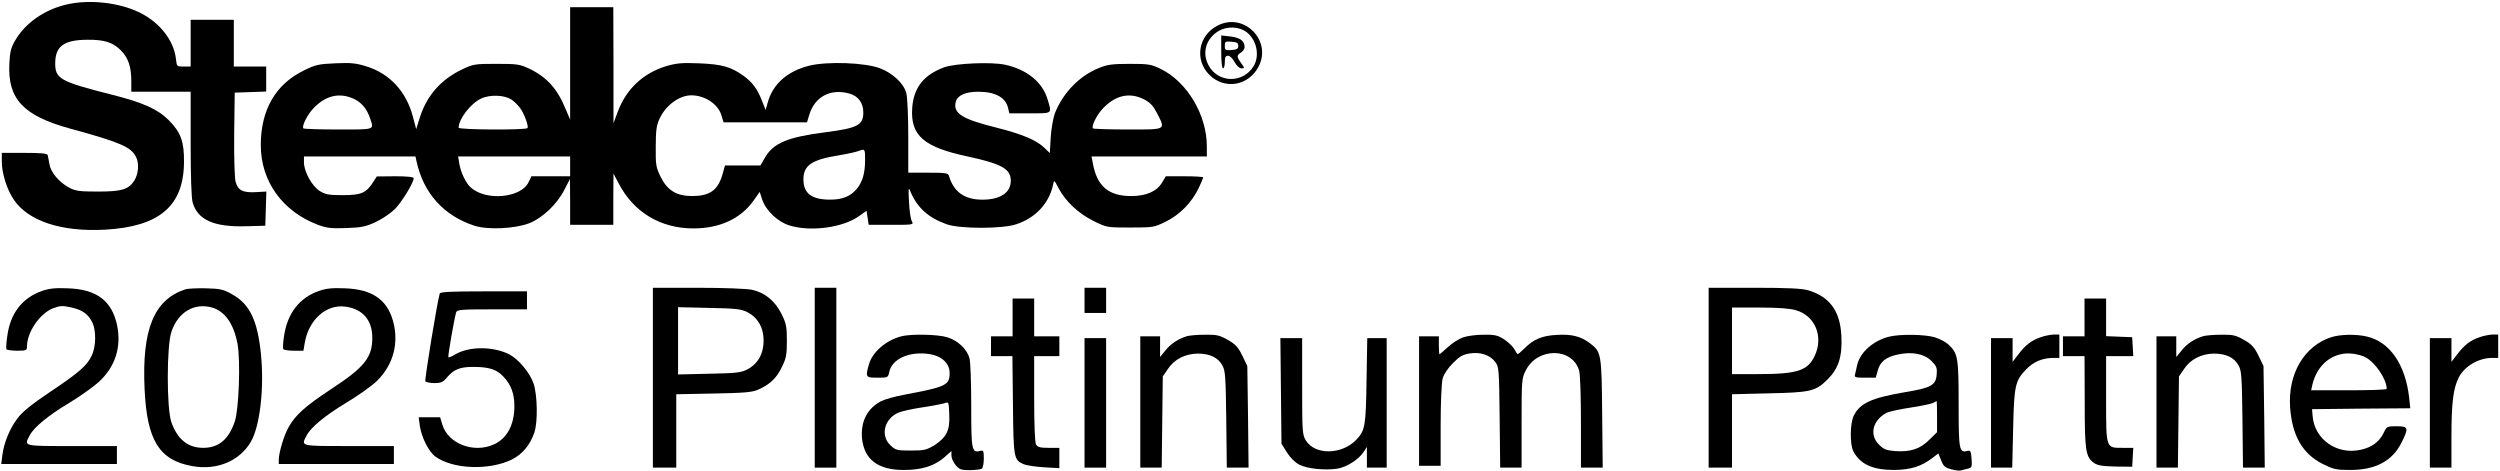 <?xml version="1.0" encoding="UTF-8"?>
<svg version="1.0" xmlns="http://www.w3.org/2000/svg"
 width="1390pt" height="262pt" viewBox="0 0 1390 262"
 preserveAspectRatio="xMidYMid meet">
<g transform="translate(0,262) scale(0.1,-0.1)"
fill="#000000" stroke="none">
<path d="M366 2594 c-121 -29 -227 -104 -281 -198 -24 -40 -30 -64 -33 -131
-10 -195 78 -289 338 -360 278 -76 338 -102 366 -157 19 -36 14 -96 -10 -133
-32 -49 -70 -60 -201 -60 -104 0 -125 3 -161 22 -56 30 -102 85 -109 130 -4
21 -8 44 -10 51 -3 9 -38 12 -130 12 l-125 0 0 -49 c0 -65 29 -157 68 -213 81
-118 265 -178 506 -165 303 17 438 132 439 377 1 114 -18 165 -86 233 -60 60
-144 98 -317 141 -288 73 -314 88 -313 177 1 93 50 127 178 128 94 1 142 -14
186 -58 42 -42 59 -91 59 -173 l0 -58 165 0 165 0 0 -287 c0 -178 4 -303 11
-328 27 -97 118 -138 295 -133 l109 3 3 95 3 95 -53 -3 c-77 -5 -105 9 -118
57 -6 24 -9 128 -8 268 l3 228 88 3 87 3 0 69 0 70 -90 0 -90 0 0 130 0 130
-120 0 -120 0 0 -130 0 -130 -39 0 c-38 0 -38 0 -43 44 -12 102 -90 201 -201
256 -116 57 -284 75 -411 44z"/>
<path d="M3170 2268 l0 -313 -24 56 c-47 116 -106 181 -205 228 -51 24 -67 26
-181 26 -119 0 -128 -1 -191 -31 -117 -56 -195 -144 -234 -265 l-21 -67 -18
68 c-36 140 -129 241 -259 281 -58 18 -86 21 -173 17 -94 -4 -110 -8 -177 -41
-156 -77 -237 -219 -237 -414 0 -201 121 -369 318 -443 48 -18 73 -21 157 -18
86 3 109 8 165 34 36 17 83 49 106 72 38 39 104 146 104 171 0 7 -34 11 -102
11 l-103 -1 -20 -31 c-39 -61 -67 -73 -168 -73 -78 0 -97 3 -129 23 -43 26
-88 108 -88 159 l0 33 310 0 310 0 6 -27 c38 -177 152 -303 322 -358 75 -24
224 -17 305 14 73 29 154 105 195 186 l31 60 1 -127 0 -128 120 0 120 0 0 143
1 142 29 -55 c83 -160 233 -250 415 -250 146 0 261 53 333 152 l36 51 14 -43
c21 -62 88 -125 153 -144 119 -36 298 -11 386 53 l41 29 6 -39 6 -39 125 0
c126 0 126 0 114 22 -6 11 -13 60 -15 107 -4 76 -3 83 8 56 38 -90 100 -146
202 -182 73 -26 308 -26 386 0 108 35 184 118 205 220 6 28 6 28 31 -20 39
-73 109 -139 193 -181 75 -37 75 -37 206 -37 127 0 132 1 197 33 78 38 145
107 183 187 14 30 25 56 25 59 0 3 -47 6 -104 6 l-104 0 -21 -35 c-29 -49 -88
-75 -171 -75 -127 0 -191 55 -214 183 l-7 37 321 0 320 0 0 56 c0 175 -109
358 -255 430 -56 27 -68 29 -175 29 -95 0 -124 -4 -170 -23 -109 -44 -199
-137 -245 -252 -9 -25 -20 -85 -23 -133 l-5 -88 -31 30 c-44 42 -122 75 -264
111 -194 48 -244 80 -228 144 9 36 54 56 125 56 95 0 153 -32 166 -91 l7 -29
114 0 c128 0 123 -4 99 76 -28 97 -114 167 -236 194 -75 17 -278 8 -339 -14
-114 -42 -170 -113 -178 -225 -11 -154 63 -219 309 -271 189 -41 239 -69 239
-135 0 -66 -58 -105 -158 -105 -99 0 -160 43 -186 133 -5 15 -19 17 -116 17
l-110 0 0 203 c0 111 -5 219 -11 240 -14 53 -75 110 -145 137 -83 32 -292 40
-394 15 -121 -30 -202 -101 -231 -203 l-12 -43 -22 55 c-26 65 -53 100 -103
136 -67 48 -118 63 -244 68 -98 4 -127 1 -185 -16 -129 -40 -221 -127 -269
-255 l-23 -62 0 323 -1 322 -120 0 -120 0 0 -312z m1552 -168 c50 -14 78 -52
78 -105 0 -70 -30 -87 -208 -110 -212 -27 -291 -60 -338 -140 l-26 -45 -98 0
-99 0 -15 -53 c-25 -85 -71 -117 -167 -117 -88 0 -138 31 -176 107 -26 53 -28
67 -27 168 0 89 4 118 21 155 35 75 110 130 177 130 75 0 149 -49 167 -111
l12 -39 232 0 232 0 12 40 c30 102 118 149 223 120z m-2756 -29 c44 -20 74
-56 92 -110 22 -64 30 -61 -176 -61 -104 0 -191 3 -195 6 -11 11 22 77 56 112
67 71 144 89 223 53z m881 -7 c15 -11 35 -31 45 -45 22 -29 48 -100 41 -111
-7 -12 -383 -10 -383 2 0 48 67 135 125 162 51 24 134 20 172 -8z m3513 4 c35
-18 51 -35 73 -77 48 -95 55 -91 -161 -91 -104 0 -191 3 -195 6 -11 11 22 77
56 112 70 73 148 90 227 50z m-1550 -335 c0 -75 -14 -125 -47 -164 -35 -41
-79 -59 -148 -59 -102 0 -148 35 -148 112 0 79 46 110 195 134 48 8 98 19 110
24 37 14 38 13 38 -47z m-1640 -38 l0 -55 -107 0 -108 0 -16 -33 c-42 -88
-238 -106 -322 -29 -27 24 -55 83 -63 131 l-7 41 312 0 311 0 0 -55z"/>
<path d="M6770 2478 c-107 -55 -130 -190 -46 -274 84 -84 218 -62 274 46 75
146 -82 303 -228 228z m159 -35 c58 -43 77 -131 41 -191 -60 -98 -201 -94
-252 8 -36 70 -11 147 58 188 47 27 111 25 153 -5z"/>
<path d="M6790 2331 c0 -54 4 -91 10 -91 6 0 10 16 10 35 0 27 4 35 18 35 10
0 26 -15 36 -35 12 -21 27 -35 38 -35 19 0 19 1 -1 29 -26 36 -26 43 -1 59 11
7 20 20 20 30 0 34 -24 52 -77 59 l-53 6 0 -92z m95 34 c0 -16 -8 -21 -37 -23
-35 -3 -38 -1 -38 23 0 24 3 26 38 23 29 -2 37 -7 37 -23z"/>
<path d="M232 1002 c-108 -39 -174 -123 -191 -247 -6 -38 -8 -72 -5 -77 3 -4
30 -8 60 -8 50 0 54 2 54 23 0 80 71 184 145 213 40 15 53 15 100 5 64 -14 96
-38 119 -85 21 -45 20 -131 -3 -181 -26 -57 -72 -97 -234 -205 -101 -68 -152
-109 -179 -145 -44 -57 -77 -139 -85 -207 l-6 -48 322 0 321 0 0 50 0 50 -250
0 c-274 0 -267 -2 -235 59 23 45 103 111 220 181 60 36 134 89 165 117 91 84
126 193 101 315 -29 136 -114 200 -275 205 -70 3 -103 -1 -144 -15z"/>
<path d="M1030 1011 c-174 -57 -242 -223 -226 -556 13 -282 81 -393 262 -426
138 -26 265 26 329 135 50 86 75 297 56 486 -19 189 -62 279 -161 334 -48 27
-65 31 -145 33 -49 1 -101 -1 -115 -6z m149 -101 c72 -20 122 -93 142 -204 17
-98 7 -366 -16 -431 -34 -99 -90 -145 -175 -145 -85 0 -143 47 -177 142 -27
78 -27 428 1 506 37 107 127 160 225 132z"/>
<path d="M1772 1002 c-107 -38 -172 -122 -192 -245 -6 -37 -8 -72 -5 -78 4 -5
30 -9 59 -9 l53 0 7 41 c21 130 119 219 227 204 96 -13 149 -75 149 -173 0
-110 -44 -165 -233 -288 -138 -92 -191 -138 -230 -205 -27 -45 -57 -145 -57
-186 l0 -23 320 0 320 0 0 50 0 50 -250 0 c-274 0 -267 -2 -235 59 23 45 103
111 219 181 59 35 131 86 161 112 92 83 131 199 106 320 -29 136 -114 200
-275 205 -70 3 -103 -1 -144 -15z"/>
<path d="M3630 520 l0 -500 65 0 65 0 0 204 0 204 208 4 c168 3 214 7 246 21
66 29 103 64 132 124 25 50 29 69 29 148 0 81 -4 97 -30 150 -36 72 -93 119
-165 134 -29 6 -158 11 -300 11 l-250 0 0 -500z m524 365 c69 -35 101 -105 89
-193 -8 -56 -38 -100 -88 -126 -35 -18 -61 -21 -212 -24 l-173 -4 0 187 0 187
173 -4 c148 -3 177 -6 211 -23z"/>
<path d="M4530 520 l0 -500 60 0 60 0 0 500 0 500 -60 0 -60 0 0 -500z"/>
<path d="M6030 950 l0 -70 60 0 60 0 0 70 0 70 -60 0 -60 0 0 -70z"/>
<path d="M9500 520 l0 -500 65 0 65 0 0 204 0 204 203 5 c234 5 261 11 329 78
61 61 82 128 76 243 -7 137 -65 216 -184 252 -35 10 -110 14 -301 14 l-253 0
0 -500z m486 375 c106 -31 153 -145 105 -251 -39 -85 -96 -104 -316 -104
l-145 0 0 185 0 185 153 0 c106 0 169 -5 203 -15z"/>
<path d="M2445 988 c-13 -40 -85 -479 -80 -488 3 -5 26 -10 50 -10 36 0 48 5
69 30 38 46 73 60 146 60 87 0 130 -13 167 -52 44 -45 63 -96 63 -166 0 -104
-41 -180 -114 -213 -113 -51 -255 4 -287 111 l-12 40 -60 0 -59 0 6 -47 c10
-65 49 -144 86 -171 96 -71 299 -79 426 -17 58 29 101 80 125 150 20 58 17
208 -4 272 -21 61 -84 136 -136 163 -90 45 -222 45 -299 0 -19 -12 -36 -19
-39 -16 -4 4 32 210 43 249 5 15 23 17 200 17 l194 0 0 50 0 50 -240 0 c-184
0 -242 -3 -245 -12z"/>
<path d="M5630 855 l0 -105 -60 0 -60 0 0 -55 0 -55 59 0 60 0 3 -272 c3 -294
5 -304 57 -328 15 -7 65 -15 114 -18 l87 -5 0 57 0 56 -60 0 c-48 0 -61 4 -70
19 -6 12 -10 112 -10 255 l0 236 70 0 70 0 0 55 0 55 -70 0 -70 0 0 105 0 105
-60 0 -60 0 0 -105z"/>
<path d="M11590 855 l0 -105 -60 0 -60 0 0 -55 0 -55 60 0 60 0 1 -252 c0
-273 5 -307 50 -341 22 -15 45 -19 120 -21 l94 -1 3 53 3 52 -59 0 c-94 0 -92
-6 -92 273 l0 237 76 0 75 0 -3 53 -3 52 -72 3 -73 3 0 104 0 105 -60 0 -60 0
0 -105z"/>
<path d="M5015 751 c-87 -21 -165 -88 -184 -158 -20 -70 -18 -73 48 -73 57 0
59 1 65 31 15 74 113 118 226 100 67 -11 110 -52 110 -105 0 -68 -20 -77 -254
-121 -49 -9 -106 -25 -126 -35 -78 -40 -116 -115 -107 -208 12 -117 89 -175
231 -175 100 0 168 21 225 69 l41 36 0 -26 c0 -14 11 -37 24 -53 21 -24 31
-27 79 -27 30 1 59 4 66 8 6 4 11 29 11 56 0 43 -2 48 -20 43 -47 -12 -50 3
-50 251 0 127 -4 247 -10 265 -14 51 -66 99 -124 116 -51 16 -197 19 -251 6z
m248 -539 c-11 -23 -37 -48 -67 -67 -45 -27 -58 -30 -132 -30 -78 0 -84 2
-113 29 -58 55 -34 149 45 182 18 8 78 21 132 29 55 8 110 19 123 23 24 9 24
9 27 -60 2 -51 -2 -79 -15 -106z"/>
<path d="M6600 751 c-49 -15 -89 -41 -119 -78 l-31 -38 0 58 0 57 -55 0 -55 0
0 -365 0 -365 59 0 60 0 3 253 3 254 28 41 c36 54 95 85 167 86 67 0 113 -22
137 -67 16 -28 18 -66 21 -300 l3 -267 61 0 60 0 -3 283 -4 282 -28 58 c-23
47 -38 63 -80 87 -46 26 -61 30 -127 29 -41 0 -86 -4 -100 -8z"/>
<path d="M8134 744 c-23 -8 -61 -33 -84 -54 -24 -22 -45 -40 -47 -40 -1 0 -3
23 -3 50 l0 50 -55 0 -55 0 0 -360 0 -360 60 0 60 0 0 223 c0 131 5 238 11
262 7 25 29 58 58 87 37 37 55 47 94 53 59 9 112 -9 141 -48 20 -27 21 -42 24
-308 l3 -279 59 0 60 0 0 248 c0 237 1 250 23 292 65 130 260 129 297 -1 6
-19 10 -148 10 -286 l0 -253 61 0 60 0 -3 303 c-3 334 -5 341 -70 390 -49 37
-101 50 -181 45 -83 -4 -130 -24 -181 -75 -20 -20 -37 -34 -39 -32 -2 2 -11
16 -20 32 -10 15 -35 38 -57 52 -33 21 -51 25 -112 24 -40 0 -92 -7 -114 -15z"/>
<path d="M10507 749 c-92 -22 -167 -89 -182 -162 -4 -18 -9 -40 -11 -49 -5
-16 2 -18 55 -18 l60 0 11 39 c13 50 46 76 112 90 79 17 146 4 186 -35 29 -29
33 -39 30 -75 -4 -61 -30 -75 -173 -99 -190 -32 -255 -62 -289 -133 -20 -44
-21 -157 -2 -195 38 -73 107 -105 227 -105 92 1 151 19 215 68 l31 24 16 -39
c12 -32 22 -40 55 -49 22 -6 46 -9 53 -7 8 2 25 7 39 10 23 5 25 9 22 54 -3
43 -6 49 -23 45 -46 -12 -49 4 -49 259 0 260 -4 283 -56 332 -16 15 -51 33
-78 41 -54 16 -188 18 -249 4z m263 -445 l0 -87 -43 -42 c-50 -51 -105 -69
-190 -63 -49 4 -63 9 -90 36 -55 55 -35 136 43 177 14 7 74 20 134 29 59 9
116 21 125 26 9 5 17 10 19 10 1 0 2 -39 2 -86z"/>
<path d="M11346 745 c-52 -18 -84 -43 -123 -94 l-33 -43 0 66 0 66 -60 0 -60
0 0 -360 0 -360 59 0 59 0 5 213 c5 241 11 270 72 333 41 43 91 64 153 64 l32
0 0 65 0 65 -32 0 c-18 -1 -51 -7 -72 -15z"/>
<path d="M12250 751 c-49 -15 -89 -41 -119 -78 l-31 -38 0 58 0 57 -55 0 -55
0 0 -365 0 -365 59 0 60 0 3 253 3 254 28 41 c36 54 95 85 167 86 67 0 113
-22 137 -67 16 -28 18 -66 21 -300 l3 -267 61 0 60 0 -3 283 -4 282 -28 58
c-23 47 -38 63 -80 87 -46 26 -61 30 -127 29 -41 0 -86 -4 -100 -8z"/>
<path d="M12964 746 c-152 -48 -244 -204 -231 -391 11 -157 69 -258 180 -314
60 -30 76 -34 150 -34 144 -1 239 49 291 155 39 79 37 88 -29 88 -52 0 -55 -1
-71 -35 -23 -49 -64 -81 -125 -95 -134 -32 -261 56 -271 188 l-3 37 273 3 273
2 -6 58 c-21 186 -108 312 -236 341 -59 14 -145 12 -195 -3z m187 -112 c55
-28 119 -122 119 -176 0 -5 -95 -8 -210 -8 l-210 0 6 28 c27 119 120 190 229
175 22 -3 52 -11 66 -19z"/>
<path d="M13786 745 c-52 -18 -84 -43 -123 -94 l-33 -43 0 66 0 66 -60 0 -60
0 0 -360 0 -360 60 0 60 0 0 173 c0 185 10 269 41 329 32 62 110 108 185 108
l34 0 0 65 0 65 -32 0 c-18 -1 -51 -7 -72 -15z"/>
<path d="M6030 380 l0 -360 60 0 60 0 0 360 0 360 -60 0 -60 0 0 -360z"/>
<path d="M7122 447 l3 -294 30 -48 c19 -30 45 -56 70 -69 44 -22 138 -32 209
-22 52 8 119 50 147 92 l19 29 0 -57 0 -58 55 0 55 0 0 360 0 360 -54 0 -54 0
-4 -237 c-4 -253 -8 -276 -56 -327 -80 -85 -231 -88 -282 -4 -19 31 -20 50
-20 301 l0 267 -61 0 -60 0 3 -293z"/>
</g>
</svg>
